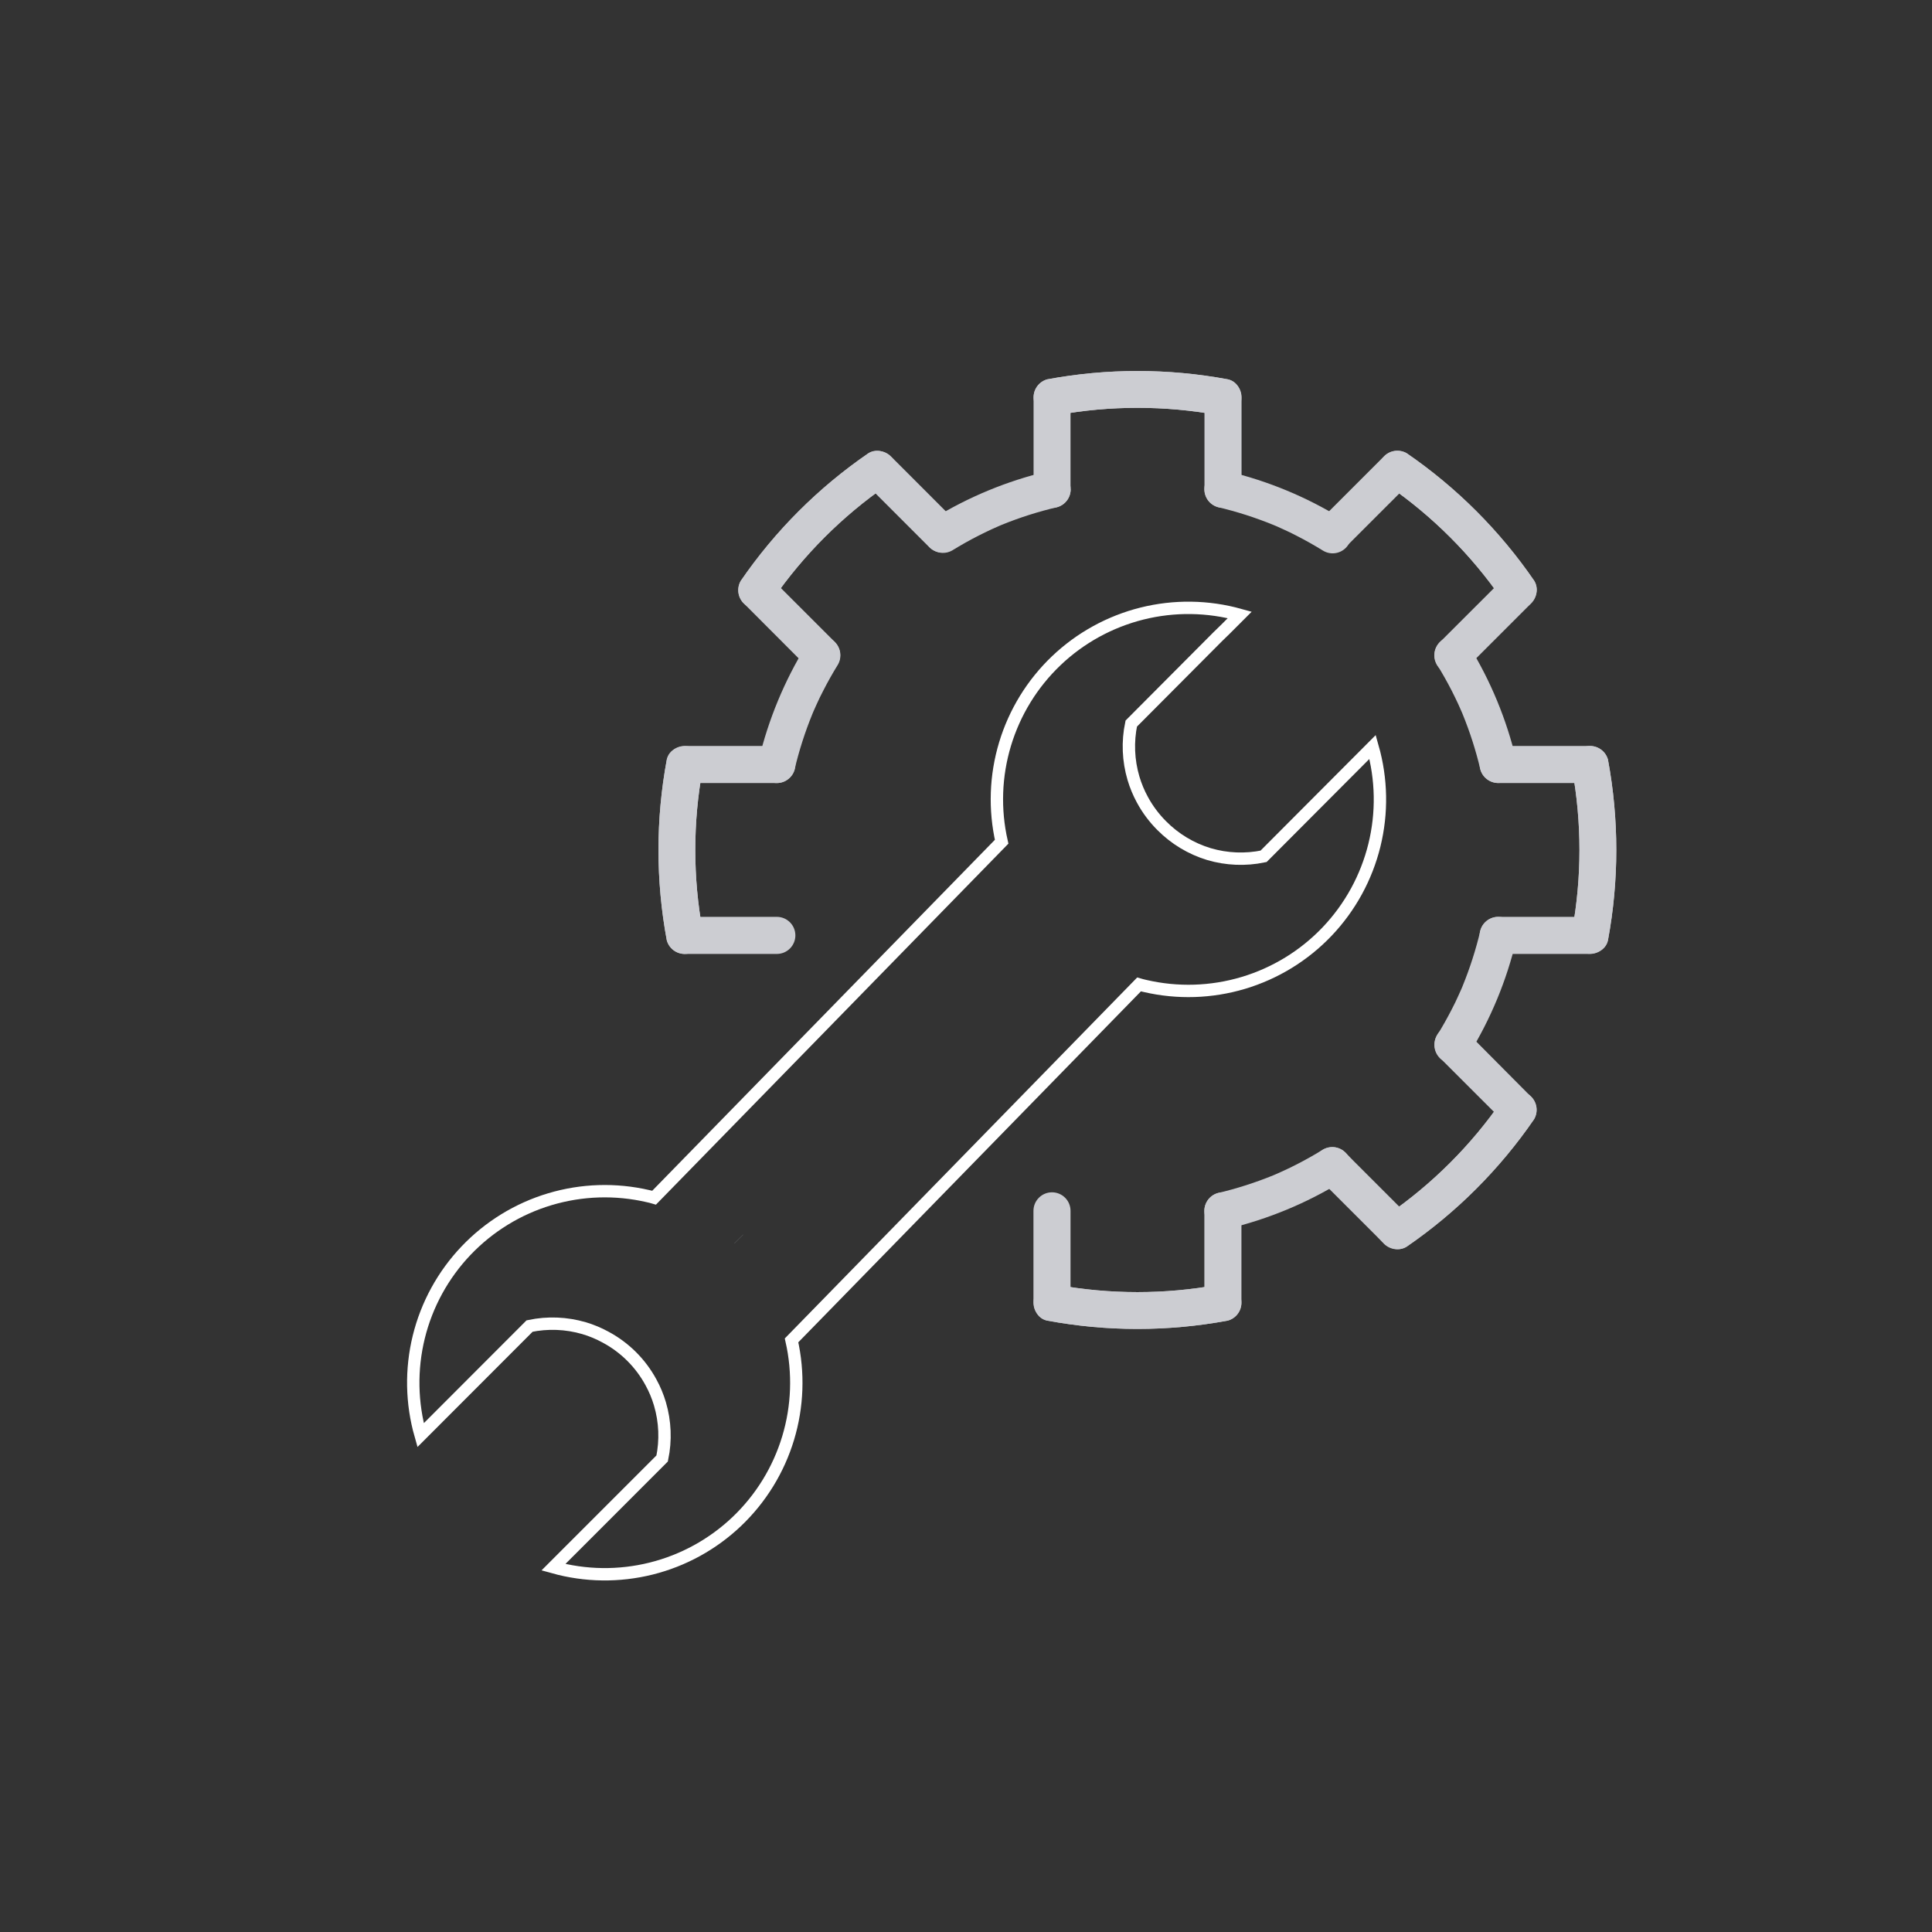 <?xml version="1.0" encoding="UTF-8"?> <svg xmlns="http://www.w3.org/2000/svg" width="150" height="150" viewBox="0 0 150 150" fill="none"><rect x="0" y="0" width="150" height="150" fill="#333333" stroke="none"/><g clip-path="url(#clip0_954_40225)"><path d="M59.994 46.549C62.392 43.085 65.395 40.081 68.859 37.684C69.48 37.258 69.819 36.404 69.378 35.712C68.978 35.098 68.069 34.753 67.407 35.197C63.527 37.861 60.171 41.217 57.508 45.097C57.316 45.427 57.264 45.819 57.361 46.188C57.458 46.556 57.697 46.871 58.026 47.064C58.357 47.248 58.746 47.297 59.113 47.202C59.48 47.105 59.795 46.872 59.994 46.549Z" fill="#CCCDD2"></path><path d="M122.064 59.738C122.817 63.872 122.817 68.108 122.064 72.242C121.926 72.981 122.269 73.842 123.069 74.014C123.776 74.174 124.694 73.8 124.841 73.007C125.705 68.369 125.705 63.611 124.841 58.974C124.738 58.606 124.494 58.294 124.162 58.106C123.83 57.918 123.437 57.868 123.069 57.969C122.707 58.079 122.4 58.324 122.214 58.653C122.027 58.982 121.973 59.371 122.064 59.738Z" fill="#CCCDD2"></path><path d="M107.752 37.684C111.221 40.079 114.227 43.083 116.624 46.55C117.05 47.17 117.904 47.51 118.595 47.065C119.209 46.668 119.555 45.76 119.11 45.097C116.446 41.218 113.091 37.862 109.211 35.198C108.881 35.007 108.49 34.955 108.121 35.051C107.753 35.148 107.437 35.385 107.243 35.713C107.06 36.045 107.011 36.434 107.107 36.801C107.203 37.168 107.436 37.484 107.758 37.684H107.752Z" fill="#CCCDD2"></path><path d="M116.624 85.433C114.229 88.899 111.225 91.903 107.758 94.299C107.141 94.724 106.799 95.579 107.243 96.27C107.64 96.884 108.549 97.23 109.211 96.785C113.091 94.121 116.446 90.765 119.11 86.885C119.302 86.556 119.355 86.164 119.258 85.795C119.162 85.427 118.923 85.111 118.595 84.918C118.263 84.734 117.874 84.684 117.506 84.78C117.139 84.876 116.823 85.11 116.624 85.433Z" fill="#CCCDD2"></path><path d="M81.292 102.53C85.931 103.394 90.69 103.394 95.329 102.53C95.696 102.428 96.007 102.184 96.196 101.853C96.384 101.521 96.433 101.129 96.333 100.761C96.223 100.399 95.978 100.093 95.649 99.906C95.32 99.719 94.931 99.665 94.564 99.756C90.43 100.507 86.194 100.507 82.06 99.756C81.321 99.619 80.46 99.958 80.288 100.761C80.128 101.468 80.502 102.386 81.292 102.53Z" fill="#CCCDD2"></path><path d="M51.77 58.973C50.907 63.611 50.907 68.37 51.77 73.009C51.873 73.376 52.116 73.688 52.448 73.876C52.779 74.064 53.172 74.114 53.54 74.014C53.903 73.904 54.209 73.659 54.397 73.33C54.584 73.001 54.639 72.612 54.548 72.244C53.793 68.109 53.793 63.872 54.548 59.737C54.682 59.001 54.343 58.138 53.54 57.968C52.833 57.808 51.918 58.182 51.77 58.973Z" fill="#CCCDD2"></path><path d="M82.07 32.228C86.204 31.475 90.44 31.475 94.573 32.228C95.309 32.366 96.173 32.027 96.343 31.224C96.506 30.517 96.128 29.602 95.338 29.454C90.7 28.591 85.943 28.591 81.305 29.454C80.938 29.558 80.626 29.802 80.438 30.134C80.249 30.466 80.2 30.859 80.3 31.227C80.411 31.589 80.656 31.894 80.986 32.08C81.315 32.267 81.703 32.32 82.07 32.228Z" fill="#CCCDD2"></path><path d="M104.442 42.514L108.861 38.095L109.501 37.456L107.757 37.679C111.225 40.075 114.23 43.081 116.626 46.548L116.85 44.805L112.419 49.23L111.779 49.87C111.509 50.14 111.357 50.506 111.358 50.888C111.358 51.27 111.51 51.636 111.78 51.906C112.05 52.176 112.417 52.327 112.799 52.327C113.181 52.327 113.547 52.175 113.817 51.904L118.254 47.467L118.894 46.827C119.117 46.6 119.259 46.307 119.299 45.993C119.34 45.678 119.276 45.358 119.118 45.083C116.454 41.203 113.099 37.848 109.219 35.184C108.944 35.026 108.624 34.962 108.309 35.002C107.994 35.042 107.701 35.185 107.475 35.408L103.044 39.839L102.404 40.479C102.15 40.752 102.011 41.113 102.018 41.486C102.024 41.859 102.175 42.215 102.439 42.479C102.703 42.742 103.059 42.894 103.432 42.9C103.805 42.907 104.166 42.768 104.439 42.514H104.442Z" fill="#CCCDD2"></path><path d="M80.237 94.01V101.145C80.239 101.459 80.343 101.764 80.533 102.014C80.724 102.264 80.99 102.445 81.293 102.53C85.931 103.394 90.69 103.394 95.329 102.53C95.632 102.446 95.899 102.265 96.09 102.015C96.28 101.765 96.384 101.459 96.385 101.145V94.013C96.385 93.631 96.233 93.265 95.963 92.995C95.693 92.725 95.327 92.573 94.945 92.573C94.563 92.573 94.197 92.725 93.927 92.995C93.657 93.265 93.505 93.631 93.505 94.013V101.145L94.564 99.756C90.43 100.507 86.195 100.507 82.061 99.756L83.116 101.145V94.01C83.116 93.628 82.965 93.262 82.695 92.992C82.425 92.722 82.058 92.57 81.677 92.57C81.295 92.57 80.928 92.722 80.659 92.992C80.388 93.262 80.237 93.628 80.237 94.01Z" fill="#CCCDD2"></path><path d="M83.116 37.99V30.839L82.07 32.228C86.204 31.475 90.44 31.475 94.574 32.228L93.515 30.842V37.987C93.515 38.369 93.666 38.735 93.936 39.005C94.207 39.275 94.573 39.427 94.954 39.427C95.336 39.427 95.703 39.275 95.973 39.005C96.243 38.735 96.394 38.369 96.394 37.987V30.839C96.393 30.524 96.289 30.219 96.099 29.968C95.908 29.718 95.641 29.536 95.338 29.451C90.701 28.587 85.943 28.587 81.305 29.451C81.002 29.536 80.735 29.718 80.544 29.968C80.353 30.218 80.248 30.524 80.246 30.839V37.99C80.246 38.372 80.398 38.738 80.668 39.008C80.938 39.278 81.304 39.43 81.686 39.43C82.068 39.43 82.434 39.278 82.704 39.008C82.974 38.738 83.126 38.372 83.126 37.99H83.116Z" fill="#CCCDD2"></path><path d="M111.796 82.135L116.218 86.553L116.842 87.193L116.618 85.45C114.223 88.916 111.219 91.92 107.752 94.315L109.496 94.539L105.081 90.124L104.457 89.484C104.323 89.35 104.164 89.244 103.989 89.172C103.814 89.099 103.627 89.062 103.438 89.062C103.248 89.062 103.061 89.099 102.886 89.172C102.711 89.244 102.553 89.35 102.419 89.484C102.285 89.618 102.179 89.777 102.106 89.952C102.034 90.126 101.997 90.314 101.997 90.503C101.997 90.692 102.034 90.88 102.106 91.055C102.179 91.23 102.285 91.388 102.419 91.522L106.837 95.938L107.461 96.578C107.688 96.799 107.981 96.941 108.295 96.982C108.61 97.022 108.929 96.959 109.205 96.801C113.085 94.138 116.44 90.782 119.104 86.902C119.263 86.627 119.326 86.307 119.286 85.993C119.246 85.678 119.103 85.385 118.88 85.158L114.462 80.711L113.822 80.071C113.549 79.805 113.184 79.656 112.803 79.656C112.422 79.656 112.056 79.805 111.784 80.071C111.521 80.346 111.375 80.711 111.375 81.09C111.375 81.47 111.521 81.835 111.784 82.109L111.796 82.135Z" fill="#CCCDD2"></path><path d="M64.83 49.858L60.405 45.433L59.766 44.793L59.989 46.536C62.387 43.072 65.391 40.069 68.855 37.671L67.112 37.447L71.543 41.878L72.183 42.518C72.456 42.772 72.817 42.911 73.19 42.904C73.563 42.898 73.919 42.746 74.182 42.483C74.446 42.219 74.597 41.863 74.604 41.49C74.611 41.117 74.472 40.756 74.218 40.483L69.802 36.065L69.162 35.425C68.936 35.202 68.643 35.06 68.328 35.02C68.013 34.979 67.694 35.043 67.419 35.201C63.539 37.864 60.183 41.22 57.519 45.1C57.361 45.375 57.297 45.695 57.338 46.01C57.379 46.325 57.523 46.618 57.747 46.844L62.168 51.275L62.808 51.915C63.081 52.169 63.442 52.308 63.815 52.301C64.188 52.295 64.544 52.144 64.808 51.88C65.072 51.616 65.223 51.26 65.229 50.887C65.236 50.514 65.097 50.153 64.843 49.88L64.83 49.858Z" fill="#CCCDD2"></path><path d="M116.32 60.796H123.465L122.064 59.736C122.817 63.87 122.817 68.106 122.064 72.24L123.452 71.184H116.317C115.935 71.184 115.569 71.336 115.299 71.606C115.029 71.876 114.877 72.242 114.877 72.624C114.877 73.006 115.029 73.372 115.299 73.642C115.569 73.912 115.935 74.064 116.317 74.064H123.452C123.767 74.061 124.073 73.957 124.323 73.766C124.573 73.575 124.755 73.308 124.841 73.005C125.705 68.367 125.705 63.61 124.841 58.972C124.755 58.669 124.574 58.402 124.323 58.212C124.073 58.021 123.767 57.917 123.452 57.916H116.32C115.939 57.916 115.572 58.068 115.302 58.338C115.032 58.608 114.881 58.974 114.881 59.356C114.881 59.738 115.032 60.104 115.302 60.374C115.572 60.644 115.939 60.796 116.32 60.796Z" fill="#CCCDD2"></path><path d="M60.313 71.184H53.159L54.548 72.243C53.793 68.109 53.793 63.871 54.548 59.736L53.159 60.796H60.313C60.695 60.796 61.061 60.644 61.331 60.374C61.601 60.104 61.753 59.738 61.753 59.356C61.753 58.974 61.601 58.608 61.331 58.338C61.061 58.068 60.695 57.916 60.313 57.916H53.159C52.844 57.917 52.539 58.021 52.288 58.212C52.038 58.402 51.856 58.669 51.77 58.972C50.907 63.611 50.907 68.369 51.77 73.008C51.855 73.312 52.036 73.579 52.287 73.77C52.538 73.96 52.844 74.064 53.159 74.064H60.313C60.695 74.064 61.061 73.912 61.331 73.642C61.601 73.372 61.753 73.006 61.753 72.624C61.753 72.242 61.601 71.876 61.331 71.606C61.061 71.336 60.695 71.184 60.313 71.184Z" fill="#CCCDD2"></path><path d="M73.924 42.739C74.586 42.333 75.261 41.949 75.956 41.597C76.298 41.421 76.644 41.255 76.996 41.091L77.52 40.858C77.68 40.787 77.7 40.781 77.575 40.832L77.773 40.749C79.167 40.181 80.604 39.723 82.07 39.38C82.438 39.278 82.751 39.035 82.94 38.703C83.129 38.37 83.178 37.977 83.076 37.609C82.975 37.24 82.731 36.928 82.399 36.739C82.067 36.55 81.674 36.501 81.305 36.602C78.186 37.343 75.204 38.576 72.471 40.253C72.147 40.449 71.913 40.764 71.82 41.13C71.726 41.497 71.781 41.886 71.972 42.212C72.163 42.539 72.475 42.778 72.84 42.876C73.205 42.975 73.595 42.925 73.924 42.739Z" fill="#CCCDD2"></path><path d="M62.569 50.148C60.895 52.879 59.662 55.857 58.915 58.973C58.814 59.341 58.863 59.734 59.052 60.066C59.24 60.399 59.553 60.642 59.922 60.743C60.29 60.845 60.684 60.796 61.016 60.607C61.348 60.419 61.591 60.106 61.693 59.737C62.039 58.276 62.498 56.844 63.065 55.453L63.148 55.252C63.097 55.376 63.104 55.357 63.171 55.2L63.408 54.672C63.571 54.324 63.727 53.975 63.913 53.633C64.265 52.938 64.649 52.263 65.055 51.601C65.245 51.27 65.297 50.879 65.201 50.51C65.105 50.141 64.867 49.825 64.54 49.63C64.209 49.445 63.818 49.395 63.45 49.492C63.083 49.588 62.767 49.824 62.569 50.148Z" fill="#CCCDD2"></path><path d="M95.329 95.402C98.449 94.656 101.432 93.421 104.166 91.742C104.495 91.549 104.735 91.233 104.832 90.863C104.928 90.494 104.874 90.101 104.681 89.771C104.488 89.442 104.172 89.202 103.802 89.105C103.433 89.009 103.04 89.063 102.71 89.256C102.047 89.666 101.369 90.047 100.678 90.401C100.333 90.577 99.984 90.747 99.635 90.907L99.107 91.144C98.947 91.211 98.931 91.221 99.053 91.169L98.855 91.252C97.462 91.82 96.027 92.279 94.564 92.625C94.382 92.675 94.211 92.761 94.062 92.877C93.912 92.993 93.788 93.138 93.694 93.302C93.601 93.467 93.541 93.648 93.517 93.836C93.494 94.023 93.508 94.214 93.558 94.396C93.608 94.578 93.694 94.749 93.81 94.898C93.926 95.048 94.07 95.172 94.235 95.266C94.399 95.359 94.581 95.419 94.768 95.443C94.956 95.466 95.146 95.453 95.329 95.402Z" fill="#CCCDD2"></path><path d="M114.938 72.242C114.592 73.705 114.133 75.139 113.566 76.532L113.486 76.734C113.537 76.609 113.527 76.628 113.46 76.788C113.393 76.948 113.303 77.14 113.223 77.313C113.063 77.665 112.903 78.013 112.718 78.356C112.363 79.05 111.982 79.725 111.572 80.388C111.474 80.551 111.409 80.732 111.381 80.921C111.353 81.11 111.363 81.302 111.41 81.487C111.457 81.672 111.541 81.845 111.655 81.998C111.77 82.15 111.914 82.278 112.079 82.374C112.244 82.47 112.426 82.533 112.615 82.558C112.804 82.583 112.996 82.571 113.18 82.521C113.364 82.471 113.537 82.386 113.688 82.269C113.838 82.152 113.964 82.006 114.058 81.84C115.739 79.108 116.973 76.126 117.715 73.006C117.817 72.638 117.768 72.245 117.579 71.912C117.39 71.58 117.077 71.337 116.709 71.235C116.341 71.134 115.947 71.183 115.615 71.372C115.283 71.56 115.04 71.873 114.938 72.242Z" fill="#CCCDD2"></path><path d="M94.564 39.376C96.025 39.722 97.458 40.181 98.848 40.748L99.047 40.831L99.101 40.854L99.626 41.091C99.978 41.251 100.323 41.411 100.669 41.596C101.36 41.948 102.035 42.332 102.697 42.738C102.861 42.842 103.043 42.911 103.234 42.943C103.425 42.974 103.621 42.966 103.808 42.92C103.996 42.874 104.173 42.791 104.328 42.675C104.483 42.56 104.613 42.414 104.711 42.247C104.808 42.08 104.871 41.895 104.895 41.703C104.92 41.511 104.905 41.316 104.852 41.13C104.8 40.944 104.71 40.77 104.589 40.619C104.468 40.468 104.317 40.344 104.147 40.252C101.418 38.575 98.441 37.342 95.326 36.599C95.143 36.548 94.953 36.535 94.765 36.558C94.577 36.581 94.396 36.642 94.232 36.735C94.067 36.828 93.923 36.953 93.807 37.102C93.691 37.252 93.605 37.422 93.555 37.605C93.504 37.787 93.491 37.978 93.514 38.165C93.537 38.353 93.597 38.534 93.691 38.699C93.784 38.863 93.909 39.008 94.059 39.124C94.208 39.24 94.379 39.325 94.561 39.376H94.564Z" fill="#CCCDD2"></path><path d="M111.566 51.595C111.972 52.257 112.356 52.932 112.712 53.627C112.884 53.969 113.054 54.314 113.217 54.666C113.297 54.842 113.374 55.018 113.451 55.194C113.527 55.37 113.527 55.37 113.476 55.245L113.559 55.447C114.127 56.837 114.586 58.27 114.932 59.731C115.036 60.098 115.28 60.41 115.612 60.598C115.943 60.787 116.336 60.837 116.705 60.739C117.068 60.63 117.375 60.384 117.562 60.054C117.749 59.724 117.802 59.334 117.709 58.967C116.968 55.853 115.738 52.877 114.065 50.149C113.971 49.983 113.845 49.837 113.694 49.72C113.544 49.603 113.371 49.517 113.187 49.468C113.003 49.418 112.811 49.405 112.621 49.431C112.432 49.456 112.25 49.518 112.085 49.615C111.921 49.711 111.777 49.839 111.662 49.991C111.547 50.144 111.464 50.317 111.417 50.502C111.37 50.687 111.36 50.879 111.387 51.068C111.415 51.257 111.48 51.438 111.579 51.601L111.566 51.595Z" fill="#CCCDD2"></path><path d="M61.456 104.066C62.026 106.576 61.934 109.191 61.19 111.655C60.446 114.119 59.075 116.348 57.212 118.123C55.348 119.898 53.056 121.159 50.559 121.782C48.061 122.406 45.445 122.371 42.966 121.68L44.079 120.566L44.662 119.984L51.409 113.236C51.703 111.83 51.644 110.372 51.237 108.994C51.065 108.412 50.831 107.851 50.539 107.32C49.733 105.834 48.51 104.616 47.02 103.817C46.489 103.525 45.928 103.291 45.346 103.119C43.972 102.717 42.519 102.66 41.117 102.953L32.654 111.425C31.945 108.937 31.898 106.307 32.516 103.795C33.135 101.282 34.399 98.975 36.183 97.101C37.967 95.227 40.208 93.85 42.687 93.108C45.166 92.366 47.795 92.283 50.315 92.868C50.475 92.903 50.635 92.942 50.785 92.987L77.767 65.352C77.197 62.842 77.289 60.227 78.033 57.764C78.777 55.3 80.148 53.071 82.011 51.296C83.875 49.521 86.168 48.26 88.665 47.636C91.162 47.013 93.778 47.048 96.257 47.739L95.144 48.852L94.549 49.431L87.83 56.179C87.536 57.586 87.595 59.044 88.002 60.422C88.174 61.003 88.407 61.563 88.697 62.095C89.097 62.833 89.601 63.508 90.194 64.101C91.214 65.131 92.474 65.891 93.861 66.312C95.239 66.719 96.697 66.778 98.103 66.485L106.569 57.993C107.278 60.482 107.326 63.113 106.707 65.625C106.088 68.138 104.824 70.445 103.04 72.32C101.255 74.194 99.013 75.57 96.534 76.312C94.055 77.054 91.425 77.136 88.905 76.551C88.748 76.515 88.585 76.477 88.434 76.432L61.456 104.066Z" stroke="white" stroke-width="0.96" stroke-miterlimit="10"></path><path d="M57.353 96.199L57.358 96.204" stroke="#CCCDD2" stroke-width="0.96" stroke-miterlimit="10"></path></g><defs><clipPath id="clip0_954_40225"><rect width="125.722" height="114.098" fill="white" transform="translate(12 18)"></rect></clipPath></defs></svg> 